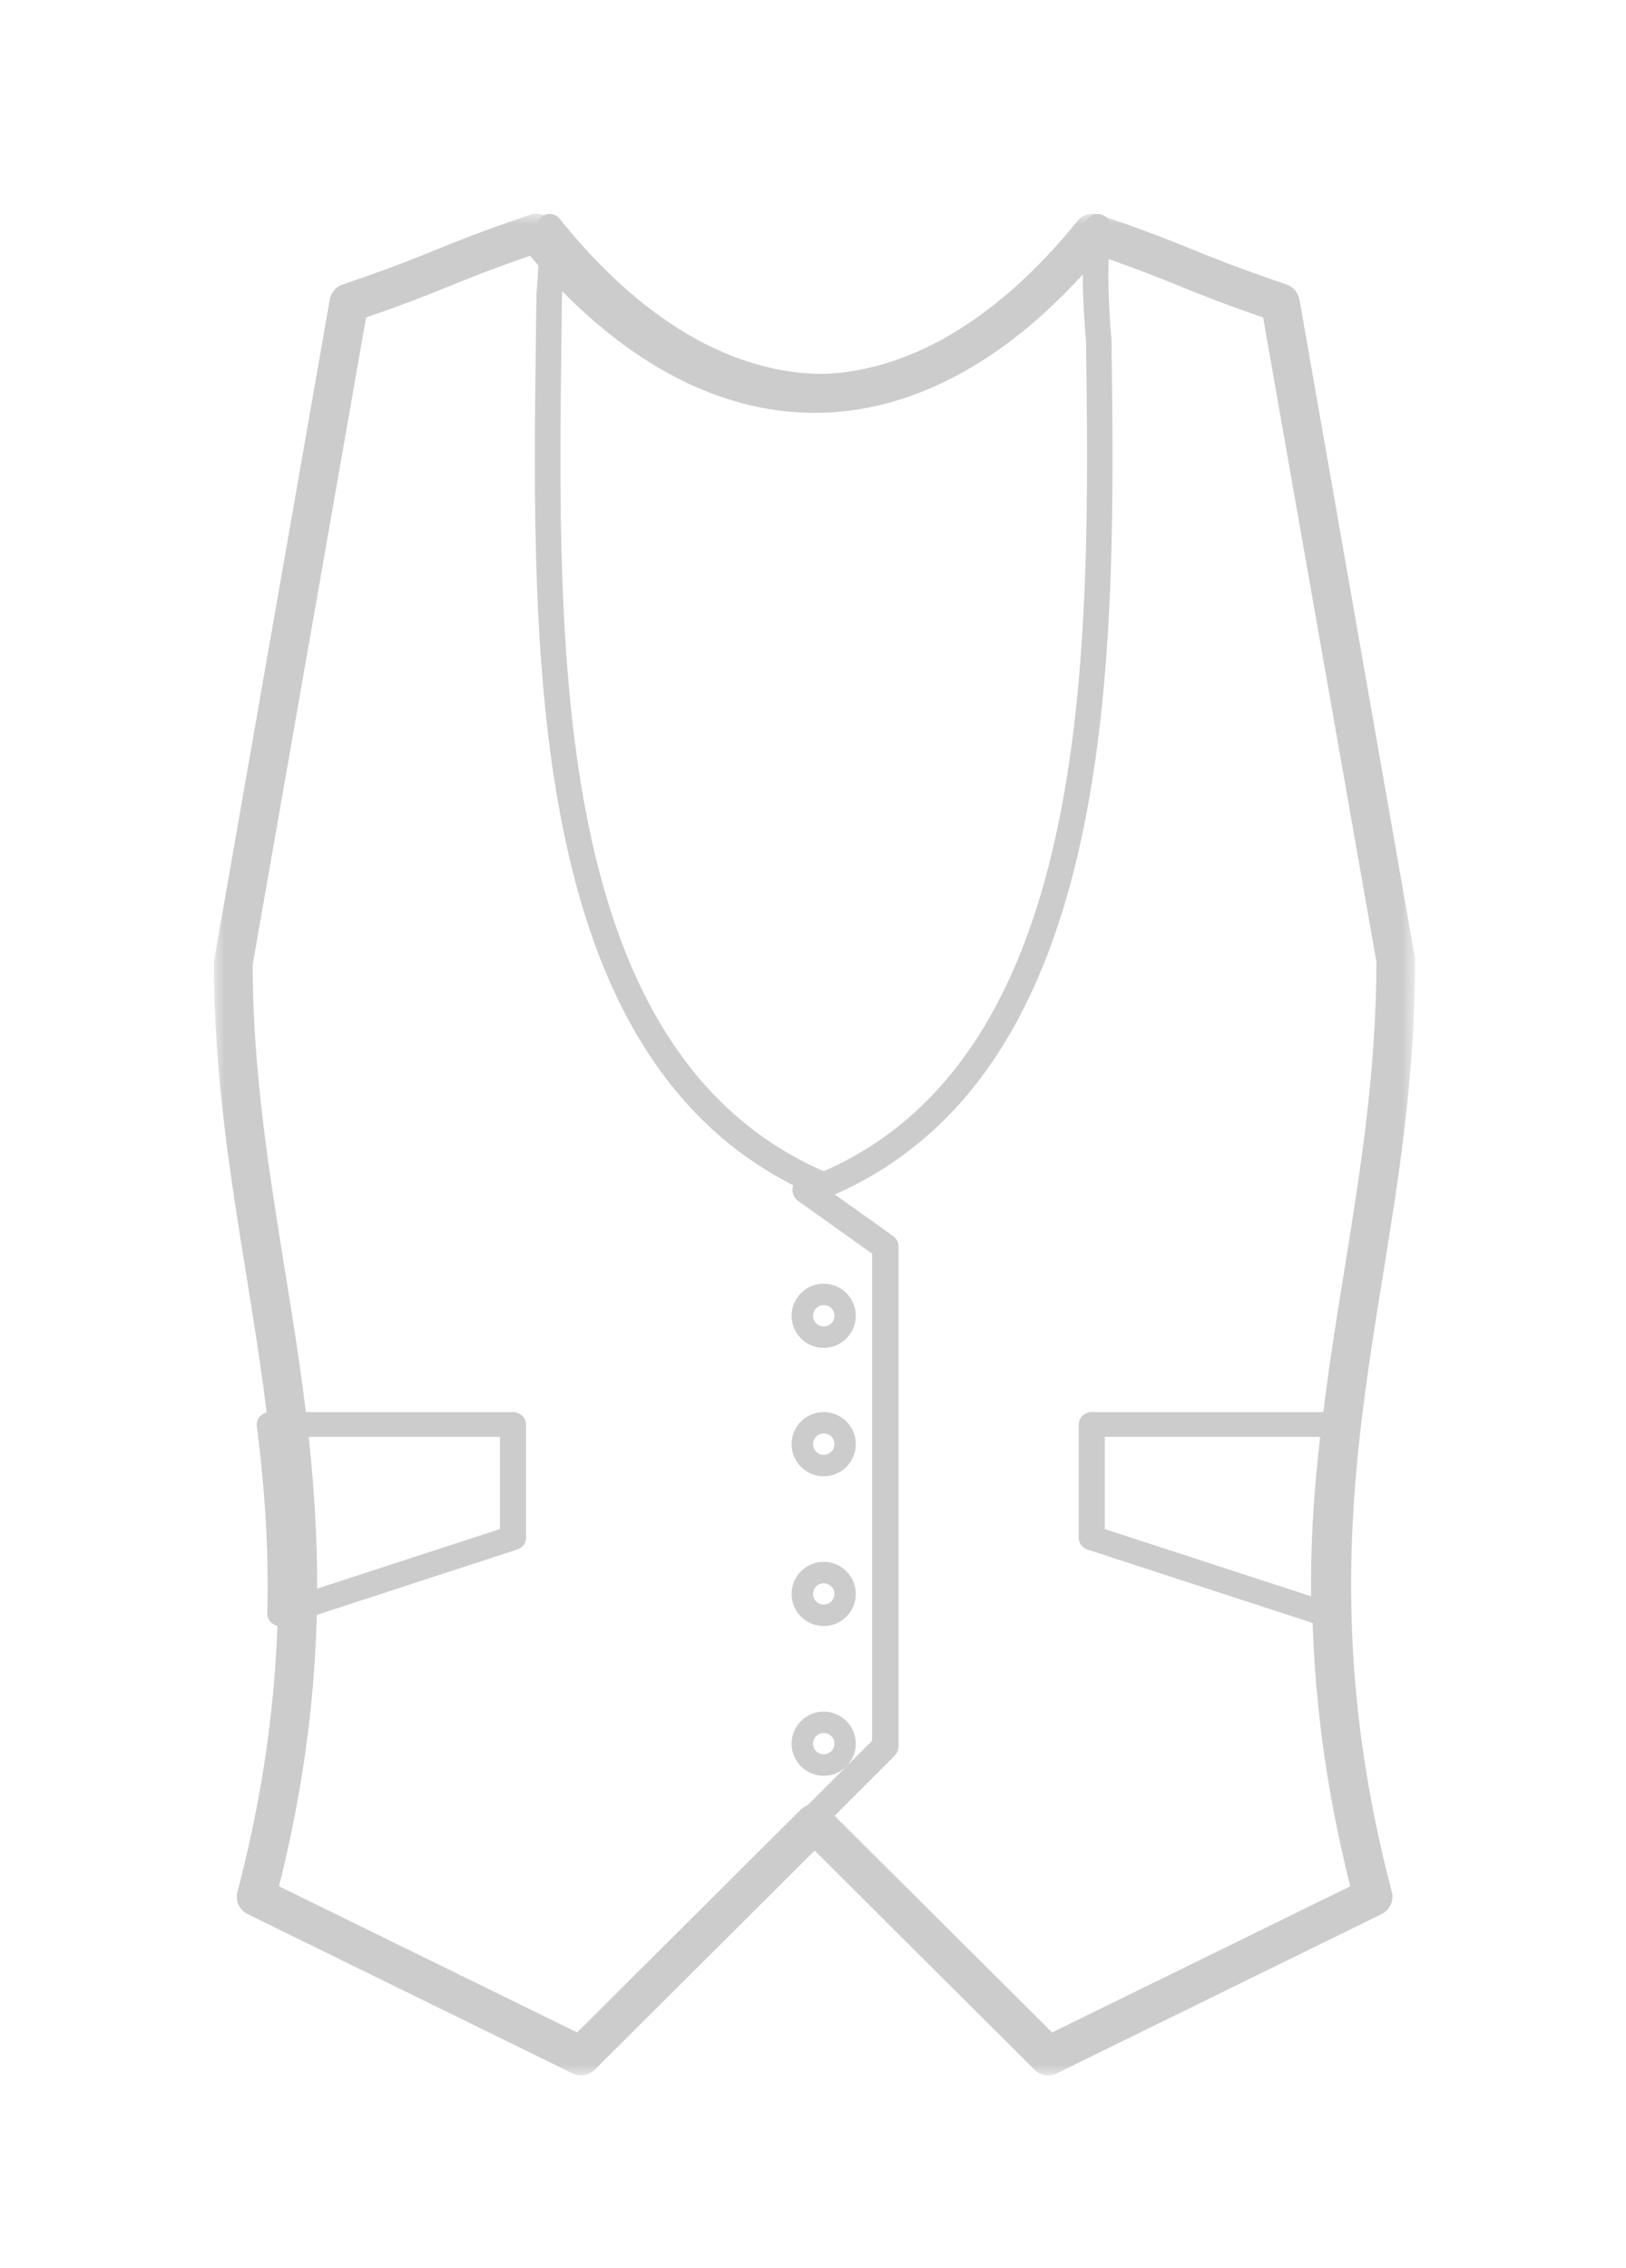<svg xmlns="http://www.w3.org/2000/svg" xmlns:xlink="http://www.w3.org/1999/xlink" width="76" height="106" viewBox="0 0 76 106">
  <defs>
    <filter id="icon---traditional-a" width="110%" height="107.4%" x="-5%" y="-3.3%" filterUnits="objectBoundingBox">
      <feOffset dy="2" in="SourceAlpha" result="shadowOffsetOuter1"/>
      <feGaussianBlur in="shadowOffsetOuter1" result="shadowBlurOuter1" stdDeviation="5"/>
      <feColorMatrix in="shadowBlurOuter1" result="shadowMatrixOuter1" values="0 0 0 0 0   0 0 0 0 0   0 0 0 0 0  0 0 0 0.05 0"/>
      <feMerge>
        <feMergeNode in="shadowMatrixOuter1"/>
        <feMergeNode in="SourceGraphic"/>
      </feMerge>
    </filter>
    <polygon id="icon---traditional-b" points="0 .99 56.137 .99 56.137 87.999 0 87.999"/>
  </defs>
  <g fill="none" fill-rule="evenodd" filter="url(#icon---traditional-a)" transform="translate(10 7)">
    <path fill="#CCCCCC" d="M41.637,62.467 L51.28,65.61 C51.254,63.244 51.393,60.842 51.705,58.16 L41.637,58.16 L41.637,62.467 Z M51.9,67 C51.84,67 51.77,66.992 51.705,66.971 L40.827,63.425 C40.584,63.347 40.42,63.129 40.42,62.882 L40.42,57.58 C40.42,57.259 40.693,57 41.026,57 L52.39,57 C52.563,57 52.732,57.07 52.845,57.197 C52.962,57.321 53.014,57.485 52.997,57.65 C52.589,60.858 52.433,63.643 52.511,66.408 C52.516,66.597 52.42,66.778 52.26,66.889 C52.156,66.963 52.03,67 51.9,67 Z M3.29,58.16 C3.611,60.834 3.75,63.236 3.724,65.61 L13.367,62.467 L13.367,58.16 L3.29,58.16 Z M3.1,67 C2.97,67 2.848,66.963 2.74,66.889 C2.58,66.778 2.489,66.597 2.493,66.408 C2.562,63.631 2.411,60.846 2.003,57.65 C1.986,57.485 2.038,57.321 2.155,57.197 C2.272,57.07 2.437,57 2.61,57 L13.974,57 C14.307,57 14.585,57.259 14.585,57.58 L14.585,62.882 C14.585,63.129 14.42,63.347 14.169,63.425 L3.295,66.971 C3.234,66.992 3.165,67 3.1,67 Z"/>
    <mask id="icon---traditional-c" fill="#fff">
      <use xlink:href="#icon---traditional-b"/>
    </mask>
    <path fill="#CCCCCC" d="M3.041,79.164 L16.976,85.995 L27.429,75.578 C27.77,75.234 28.374,75.234 28.715,75.578 L39.176,85.995 L53.112,79.164 C50.117,67.203 51.502,58.617 52.844,50.311 C53.574,45.775 54.333,41.089 54.333,35.947 L49.038,5.839 C47.044,5.151 46.069,4.751 45.115,4.364 C44.204,3.994 43.263,3.612 41.377,2.954 C37.316,7.765 32.729,10.297 28.076,10.297 C23.42,10.297 18.828,7.765 14.771,2.954 C12.881,3.612 11.944,3.994 11.034,4.364 C10.084,4.751 9.1,5.151 7.111,5.839 L1.807,36.102 C1.82,41.089 2.575,45.775 3.308,50.311 C4.646,58.617 6.032,67.203 3.041,79.164 M17.158,87.999 C17.019,87.999 16.881,87.969 16.756,87.908 L1.578,80.466 C1.189,80.273 0.987,79.839 1.099,79.426 C4.228,67.457 2.847,58.884 1.513,50.595 C0.771,45.994 -0.002,41.231 -0.002,35.947 L5.414,5 C5.466,4.678 5.699,4.407 6.01,4.3 C8.306,3.517 9.342,3.096 10.343,2.687 C11.374,2.27 12.436,1.836 14.775,1.036 C15.138,0.916 15.539,1.028 15.777,1.324 C19.579,6.011 23.83,8.487 28.076,8.487 C32.319,8.487 36.574,6.011 40.367,1.324 C40.613,1.028 41.015,0.916 41.377,1.036 C43.716,1.84 44.778,2.27 45.805,2.687 C46.811,3.096 47.847,3.517 50.138,4.3 C50.449,4.407 50.678,4.678 50.738,5 L56.137,35.792 C56.154,41.231 55.382,45.994 54.64,50.595 C53.302,58.884 51.921,67.457 55.054,79.426 C55.162,79.839 54.959,80.273 54.57,80.466 L39.396,87.908 C39.047,88.076 38.624,88.007 38.352,87.736 L28.076,77.495 L17.801,87.736 C17.628,87.908 17.391,87.999 17.158,87.999" mask="url(#icon---traditional-c)"/>
    <path fill="#CCCCCC" d="M27.618,77 C27.464,77 27.305,76.938 27.182,76.819 C26.939,76.577 26.939,76.185 27.182,75.943 L30.761,72.365 L30.761,49.595 L27.296,47.124 C27.019,46.921 26.957,46.533 27.155,46.256 C27.349,45.983 27.733,45.916 28.015,46.115 L31.744,48.771 C31.907,48.89 32,49.075 32,49.278 L32,72.621 C32,72.784 31.934,72.942 31.819,73.057 L28.059,76.819 C27.936,76.938 27.777,77 27.618,77"/>
    <path fill="#CCCCCC" d="M28.502 51.998C28.222 51.998 28.003 52.222 28.003 52.498 28.003 52.773 28.222 52.997 28.502 52.997 28.778 52.997 29.002 52.773 29.002 52.498 29.002 52.222 28.778 51.998 28.502 51.998M28.502 54C27.67 54 27 53.325 27 52.498 27 51.67 27.67 51 28.502 51 29.33 51 30 51.67 30 52.498 30 53.325 29.33 54 28.502 54M28.502 57.998C28.222 57.998 28.003 58.222 28.003 58.498 28.003 58.778 28.222 58.997 28.502 58.997 28.778 58.997 29.002 58.778 29.002 58.498 29.002 58.222 28.778 57.998 28.502 57.998M28.502 60C27.67 60 27 59.33 27 58.498 27 57.67 27.67 57 28.502 57 29.33 57 30 57.67 30 58.498 30 59.33 29.33 60 28.502 60M28.502 65.002C28.222 65.002 28.003 65.225 28.003 65.5 28.003 65.775 28.222 65.998 28.502 65.998 28.778 65.998 29.002 65.775 29.002 65.5 29.002 65.225 28.778 65.002 28.502 65.002M28.502 67C27.67 67 27 66.331 27 65.5 27 64.674 27.67 64 28.502 64 29.33 64 30 64.674 30 65.5 30 66.331 29.33 67 28.502 67M28.502 71.998C28.222 71.998 28.003 72.222 28.003 72.498 28.003 72.773 28.222 72.997 28.502 72.997 28.778 72.997 29.002 72.773 29.002 72.498 29.002 72.222 28.778 71.998 28.502 71.998M28.502 74C27.67 74 27 73.325 27 72.498 27 71.67 27.67 71 28.502 71 29.33 71 30 71.67 30 72.498 30 73.325 29.33 74 28.502 74M16.355 3.31C16.347 3.795 16.317 4.296 16.266 4.824L16.245 6.65C16.049 21.601 15.807 40.191 28.501 45.744 41.2 40.183 40.945 20.996 40.762 6.967 40.647 5.643 40.596 4.446 40.617 3.344 36.872 7.499 32.71 9.681 28.501 9.681 24.28 9.681 20.109 7.486 16.355 3.31M28.501 47C28.425 47 28.344 46.987 28.272 46.953 14.599 41.212 14.85 22.038 15.05 6.633L15.071 4.759C15.186 3.589 15.195 2.594 15.097 1.664 15.071 1.398 15.22 1.145 15.467 1.046 15.713.943 15.99 1.016 16.155 1.222 19.96 5.968 24.229 8.477 28.501 8.477 32.774 8.477 37.042 5.968 40.847 1.222 41.017 1.016 41.293.943 41.54 1.046 41.782 1.145 41.935 1.398 41.906 1.664 41.761 3.134 41.774 4.849 41.952 6.903 42.144 21.408 42.403 41.212 28.731 46.953 28.659 46.987 28.582 47 28.501 47"/>
  </g>
</svg>
